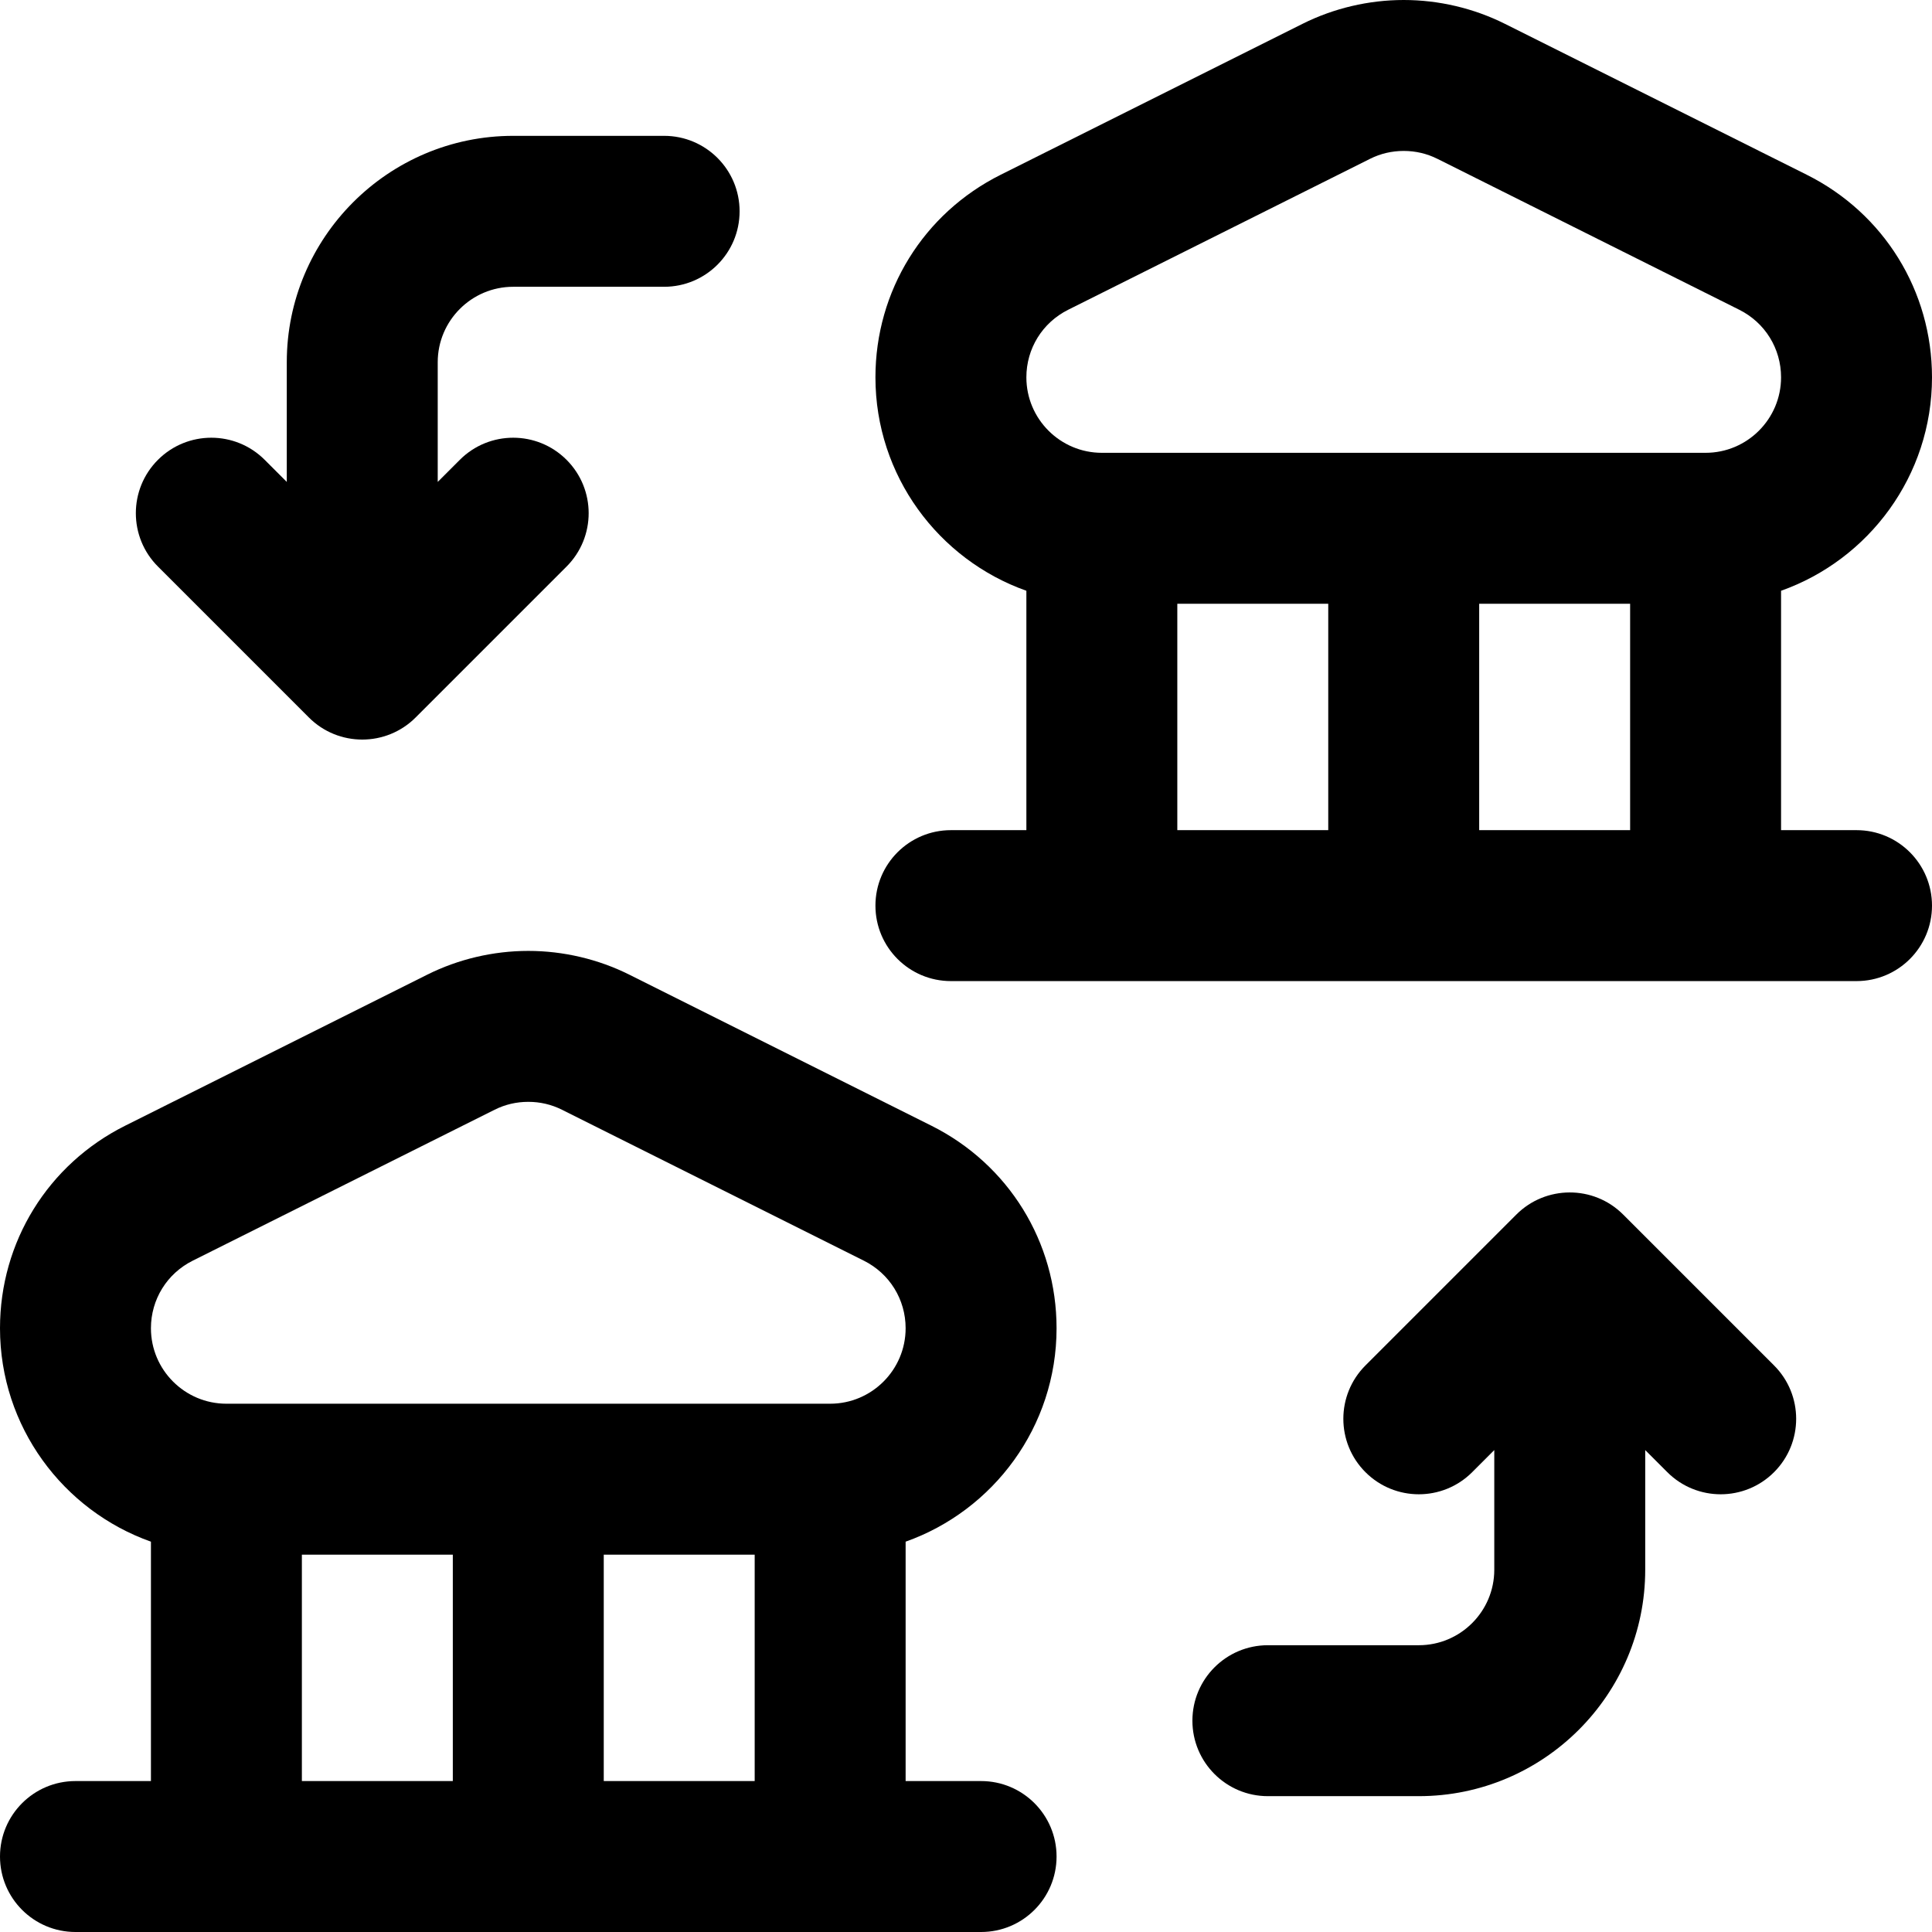 <svg id="Capa_1" enable-background="new 0 0 512 512" height="512" viewBox="0 0 512 512" width="512" xmlns="http://www.w3.org/2000/svg"><g><path d="m280 352c0-22.879-12.718-43.451-33.19-53.688l-80-40c-8.26-4.13-17.53-6.312-26.81-6.312-9.278 0-18.549 2.183-26.809 6.312l-80 40c-20.473 10.237-33.191 30.809-33.191 53.688 0 26.073 16.722 48.304 40 56.56v63.44h-20c-11.046 0-20 8.954-20 20s8.954 20 20 20h240c11.046 0 20-8.954 20-20s-8.954-20-20-20h-20v-63.44c23.278-8.256 40-30.487 40-56.56zm-228.92-17.91 80-40c2.773-1.387 5.774-2.09 8.92-2.09s6.147.703 8.921 2.09l80 40c6.834 3.416 11.079 10.28 11.079 17.91 0 11.028-8.972 20-20 20h-160c-11.028 0-20-8.972-20-20 0-7.63 4.245-14.493 11.08-17.91zm28.92 77.91h40v60h-40zm80 60v-60h40v60z"/><path d="m512 100c0-22.879-12.718-43.451-33.19-53.688l-80-40c-8.26-4.129-17.531-6.312-26.81-6.312-9.278 0-18.549 2.183-26.809 6.312l-80 40c-20.473 10.237-33.191 30.809-33.191 53.688 0 26.073 16.722 48.304 40 56.56v63.44h-20c-11.046 0-20 8.954-20 20s8.954 20 20 20h240c11.046 0 20-8.954 20-20s-8.954-20-20-20h-20v-63.44c23.278-8.256 40-30.487 40-56.56zm-228.92-17.91 80-40c2.773-1.387 5.774-2.09 8.92-2.09s6.147.703 8.921 2.09l80 40c6.834 3.416 11.079 10.28 11.079 17.91 0 11.028-8.972 20-20 20h-160c-11.028 0-20-8.972-20-20 0-7.63 4.245-14.493 11.08-17.91zm28.92 77.91h40v60h-40zm80 60v-60h40v60z"/><path d="m470.143 390.142c7.811-7.811 7.811-20.474 0-28.284l-40-40c-7.866-7.866-20.558-7.727-28.285 0l-40 40c-7.811 7.811-7.811 20.474 0 28.284s20.475 7.811 28.285 0l5.857-5.857v31.715c0 11.028-8.972 20-20 20h-40c-11.046 0-20 8.954-20 20s8.954 20 20 20h40c33.084 0 60-26.916 60-60v-31.715l5.857 5.857c7.811 7.811 20.475 7.811 28.286 0z"/><path d="m176 36h-40c-33.084 0-60 26.916-60 60v31.715l-5.857-5.857c-7.811-7.811-20.475-7.811-28.285 0s-7.811 20.474 0 28.284l40 40c7.807 7.807 20.486 7.8 28.285 0l40-40c7.811-7.811 7.811-20.474 0-28.284s-20.475-7.811-28.285 0l-5.858 5.857v-31.715c0-11.028 8.972-20 20-20h40c11.046 0 20-8.954 20-20s-8.954-20-20-20z"/></g></svg>